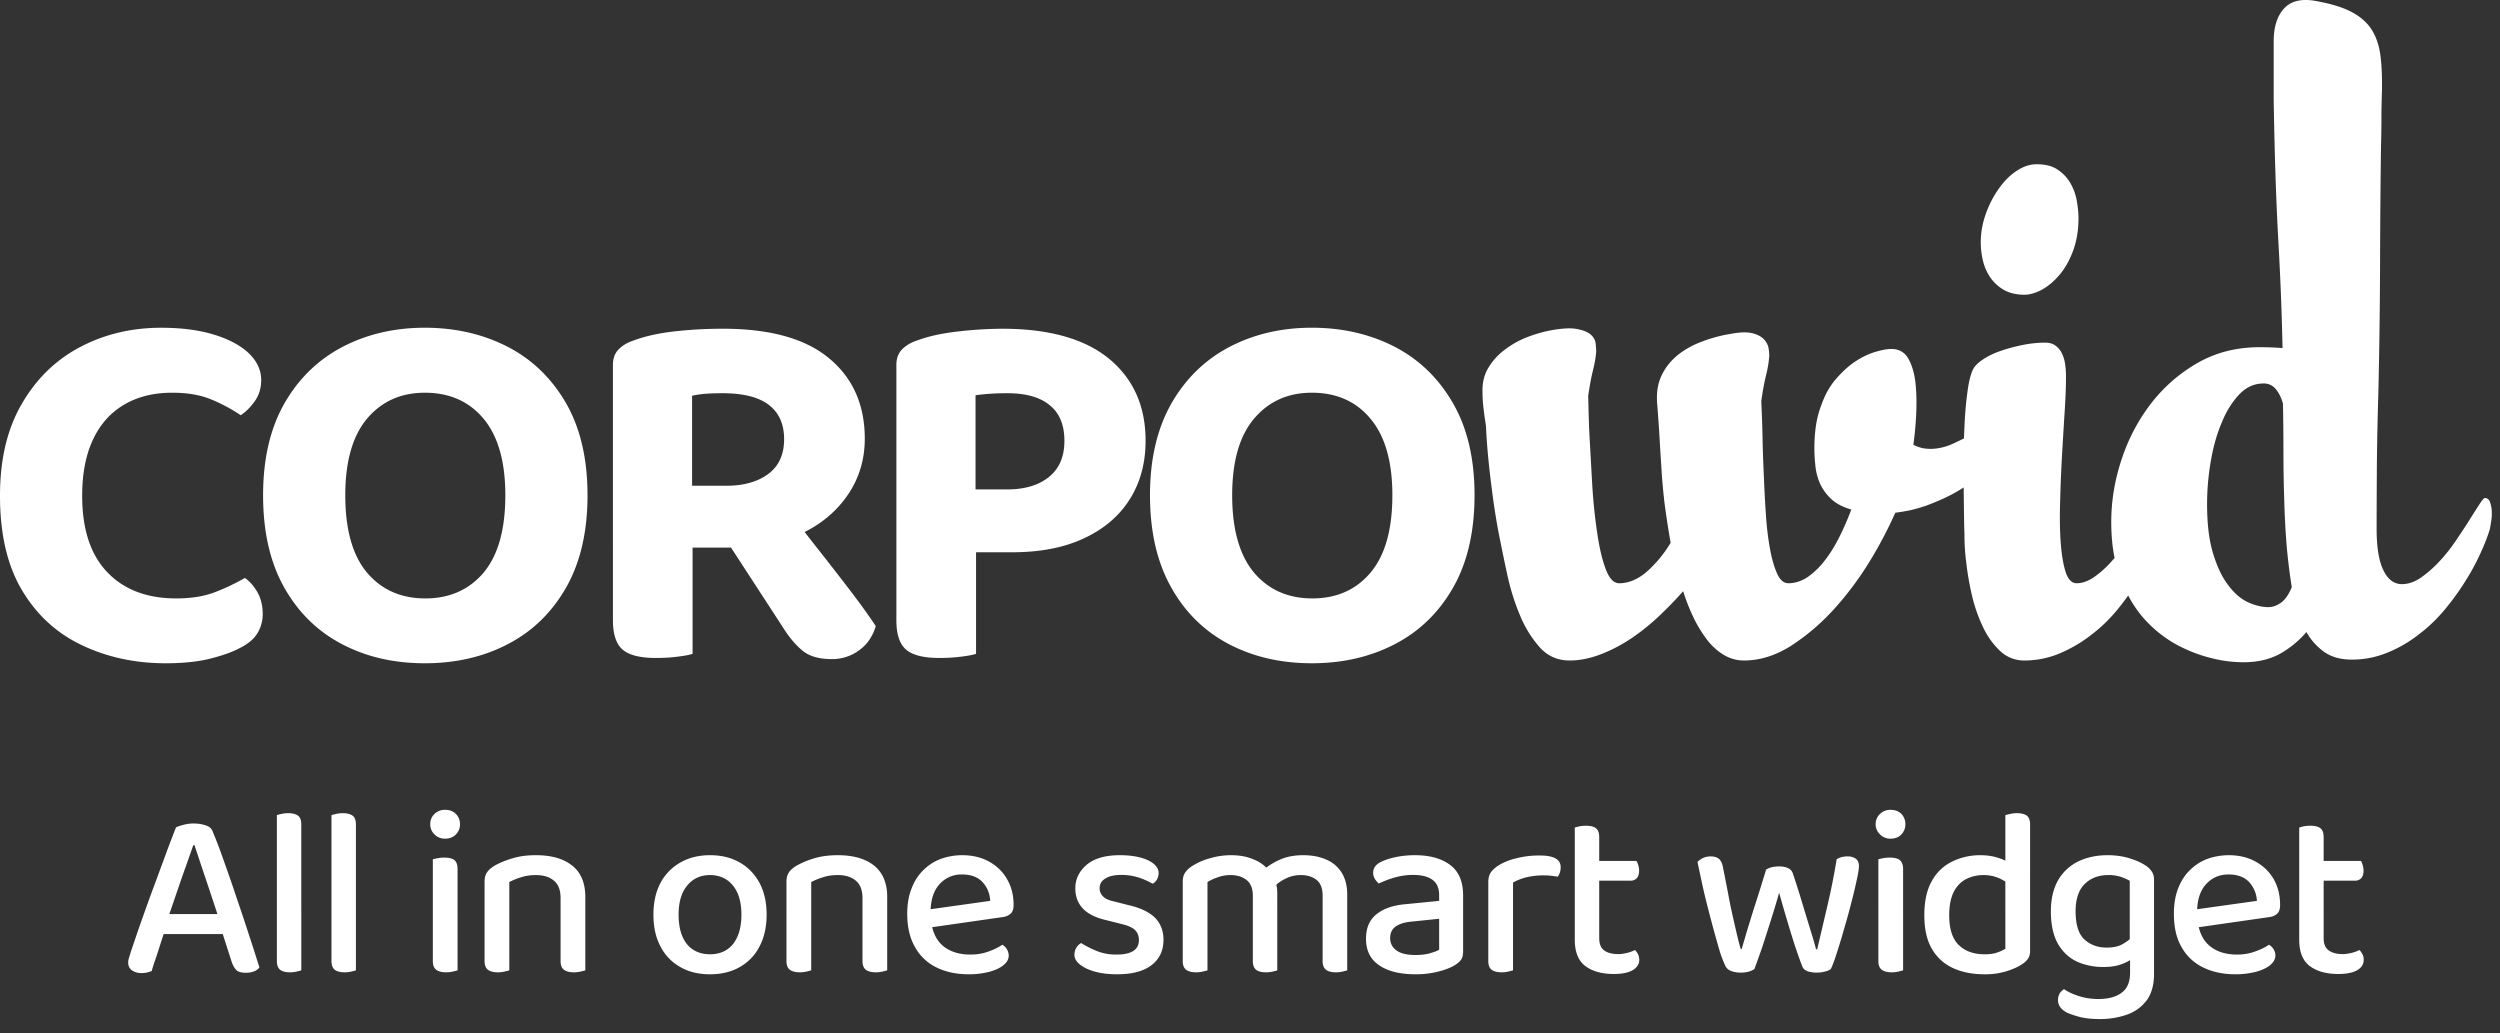 <svg width="150" height="62" fill="none" xmlns="http://www.w3.org/2000/svg"><rect width="100%" height="100%" fill="#333333" stroke="none"/><path d="M97.15 34.995c.57 0 1.123-.235 1.654-.69a7.328 7.328 0 001.434-1.738 54.676 54.676 0 01-.371-2.42 41.834 41.834 0 01-.16-1.699c-.03-.516-.068-1.077-.106-1.684-.03-.6-.084-1.41-.16-2.42-.068-.66 0-1.236.213-1.722.213-.493.524-.902.933-1.252.41-.348.895-.63 1.464-.85a8.747 8.747 0 011.813-.492c.569-.106 1.009-.114 1.32-.023.311.084.531.213.675.38.144.166.235.348.258.53.031.19.038.342.038.448a6.59 6.59 0 01-.19 1.145c-.106.425-.204.949-.288 1.57.031.676.061 1.412.076 2.208.015.797.046 1.6.084 2.405a71 71 0 00.128 2.344c.054.75.145 1.426.258 2.018.114.584.258 1.054.425 1.41.167.35.387.532.653.532.402 0 .796-.13 1.16-.372a4.61 4.61 0 001.017-.986c.326-.41.614-.88.88-1.411.265-.531.508-1.085.72-1.654-.493-.144-.887-.341-1.183-.614a2.961 2.961 0 01-.683-.918 3.533 3.533 0 01-.296-1.176 8.966 8.966 0 01-.045-1.366c.015-.44.061-.85.129-1.213a5.97 5.97 0 01.296-1.024c.227-.637.538-1.168.925-1.593.379-.425.766-.774 1.176-1.032.41-.258.796-.432 1.176-.538.371-.107.675-.16.902-.16.463 0 .804.19 1.032.592.22.402.364.895.425 1.48.061.59.068 1.205.038 1.873a21.681 21.681 0 01-.167 1.805c.273.137.546.22.819.235.273.023.539 0 .797-.053s.5-.129.728-.235c.235-.106.455-.212.667-.319a10.438 10.438 0 001.457-.857c.364-.265.66-.485.88-.652a3.67 3.67 0 01.538-.372.485.485 0 01.456-.015c.144.053.25.152.311.303.06.152.075.32.06.509-.015.182-.06.379-.144.576a1.956 1.956 0 01-.311.531c-.159.198-.326.395-.5.584-.145.16-.296.319-.456.493a5.492 5.492 0 01-.402.387c-.44.357-.971.767-1.593 1.237-.622.47-1.464.902-2.533 1.297-.304.106-.6.19-.911.265a9.845 9.845 0 01-.948.16 24.955 24.955 0 01-1.532 2.913 19.152 19.152 0 01-2.147 2.875 13.134 13.134 0 01-2.579 2.2c-.926.584-1.866.88-2.822.88-.463 0-.88-.13-1.259-.365a3.7 3.7 0 01-1.017-.963 7.587 7.587 0 01-.789-1.328 12.103 12.103 0 01-.584-1.502c-.5.57-1.024 1.1-1.57 1.609-.546.5-1.115.948-1.692 1.32a9.124 9.124 0 01-1.76.887c-.606.22-1.198.342-1.79.342-.736 0-1.335-.274-1.805-.805a6.77 6.77 0 01-1.184-1.934 13.578 13.578 0 01-.736-2.344 91.703 91.703 0 01-.424-2.033c-.091-.425-.182-.91-.273-1.464a42.013 42.013 0 01-.25-1.745 48.466 48.466 0 01-.213-1.866c-.06-.63-.106-1.236-.129-1.82-.038-.319-.099-.653-.137-1.002a8.447 8.447 0 01-.075-1.1c-.016-.553.098-1.039.356-1.456a3.62 3.62 0 01.971-1.07 5.383 5.383 0 011.305-.743 8.412 8.412 0 011.335-.402c.736-.144 1.297-.182 1.691-.106.38.068.66.182.843.341.174.16.273.341.288.546.023.205.03.364.03.47-.023.32-.083.69-.19 1.116-.106.424-.204.94-.288 1.547l.023.925c.008.327.023.653.03.987.053 1.016.114 2.07.175 3.17.06 1.1.16 2.102.296 3.02.129.91.296 1.669.516 2.253.212.584.485.88.819.88zm21.218-12.805c.106-.22.319-.433.63-.637a4.558 4.558 0 011.077-.509c.41-.144.842-.258 1.305-.349a6.859 6.859 0 011.327-.136c.251 0 .455.053.615.174.159.114.296.273.394.47.091.19.159.403.19.645.038.243.053.501.053.767 0 .53-.023 1.206-.076 2.033-.053.819-.106 1.699-.159 2.624a85.365 85.365 0 00-.114 2.754c-.03.91-.023 1.745.03 2.488.053.751.152 1.343.296 1.798.144.448.364.683.668.683.349 0 .713-.137 1.077-.395a6.116 6.116 0 001.047-.956c.341-.379.667-.789.978-1.236.311-.44.584-.857.827-1.237.243-.386.433-.705.592-.963.159-.258.265-.38.318-.38.16 0 .281.069.349.22.069.152.107.327.107.532 0 .205-.016.417-.053.63-.038.212-.069.386-.107.508-.091.356-.25.796-.485 1.335a16.064 16.064 0 01-.903 1.676 15.298 15.298 0 01-1.229 1.752 9.155 9.155 0 01-1.593 1.57 8.432 8.432 0 01-1.896 1.131 5.43 5.43 0 01-2.177.447 2.069 2.069 0 01-1.464-.584 4.731 4.731 0 01-1.017-1.433 9.285 9.285 0 01-.66-1.897 17.397 17.397 0 01-.341-1.972 12.564 12.564 0 01-.106-1.654c0 .053 0-.113-.016-.5-.007-.395-.015-.91-.022-1.548-.008-.637-.016-1.358-.016-2.147 0-.789.016-1.555.054-2.298.03-.751.091-1.434.174-2.04.076-.615.19-1.07.326-1.366zm.478-7.647c0-.569.099-1.137.296-1.691a6.074 6.074 0 01.766-1.502c.311-.448.66-.812 1.07-1.085.402-.273.811-.41 1.221-.41.531 0 .956.107 1.274.334.327.22.577.493.767.827.182.326.311.683.371 1.054.061.372.099.706.099 1.01 0 .765-.121 1.433-.341 2.01-.22.576-.494 1.054-.827 1.433-.326.38-.683.675-1.055.873-.371.19-.705.288-1.016.288-.486 0-.888-.099-1.222-.28a2.492 2.492 0 01-.811-.73 2.957 2.957 0 01-.455-1.008 4.785 4.785 0 01-.137-1.123zm17.576-12.167c.016-.797.22-1.419.607-1.851.395-.44.979-.6 1.76-.493.941.159 1.684.371 2.238.652.546.273.963.63 1.252 1.062.28.433.47.971.546 1.586.083.622.106 1.35.091 2.184-.015.516-.031 1.032-.031 1.555a53.9 53.9 0 01-.022 1.563c-.038 2.594-.053 5.12-.061 7.586a375.141 375.141 0 01-.099 7.282 213.207 213.207 0 00-.091 4.392c-.007 1.305-.015 2.572-.015 3.816 0 1.1.129 1.934.402 2.496.266.553.637.842 1.115.842.387 0 .774-.137 1.146-.395a6.907 6.907 0 001.092-.956c.357-.379.683-.789.986-1.236.296-.44.577-.857.812-1.236.243-.387.448-.706.614-.964.167-.258.274-.38.327-.38.144 0 .25.077.311.251.06.167.098.364.106.577.007.212-.008.417-.046.622-.03.204-.06.349-.076.44a10.88 10.88 0 01-.508 1.312 13.08 13.08 0 01-.88 1.661 15.098 15.098 0 01-1.229 1.73 9.339 9.339 0 01-1.593 1.555 7.82 7.82 0 01-1.896 1.115 5.549 5.549 0 01-2.177.432c-.653 0-1.199-.151-1.631-.447a3.628 3.628 0 01-1.085-1.206 5.936 5.936 0 01-1.601 1.312c-.599.326-1.327.5-2.177.5a7.92 7.92 0 01-2.025-.272 8.8 8.8 0 01-2.132-.865 7.427 7.427 0 01-1.896-1.578c-.561-.66-1.009-1.457-1.358-2.397-.349-.94-.523-2.04-.523-3.307 0-1.275.212-2.542.637-3.801a11.2 11.2 0 011.805-3.376 9.445 9.445 0 012.799-2.397c1.093-.614 2.322-.91 3.68-.91.424 0 .879.015 1.357.053-.038-1.828-.113-3.96-.25-6.387-.136-2.42-.228-5.242-.281-8.473V2.376zm1.085 32.854a35.374 35.374 0 01-.318-2.61 51.515 51.515 0 01-.137-2.715 85.56 85.56 0 01-.046-2.792c0-.94-.007-1.912-.03-2.905-.106-.357-.243-.645-.432-.865a.905.905 0 00-.736-.334c-.561 0-1.047.228-1.464.668-.417.447-.774 1.009-1.055 1.714-.295.698-.508 1.48-.652 2.344-.144.857-.212 1.7-.212 2.518 0 1.192.121 2.178.364 2.966.243.79.538 1.427.918 1.905.356.485.758.819 1.183 1.016.425.19.834.288 1.206.288.251 0 .501-.083.751-.258.243-.166.471-.477.66-.94zM15.672 22.805c0 .485-.129.902-.38 1.259-.25.356-.53.637-.849.85a9.808 9.808 0 00-1.775-.949c-.652-.273-1.433-.402-2.336-.402-1.108 0-2.071.235-2.89.72-.812.479-1.442 1.184-1.866 2.102-.433.925-.645 2.04-.645 3.36 0 2.01.5 3.543 1.51 4.59 1 1.047 2.381 1.57 4.141 1.57.903 0 1.677-.129 2.329-.38.645-.25 1.244-.538 1.783-.849.318.228.576.531.773.895.198.365.296.79.296 1.275 0 .417-.106.804-.326 1.16-.22.357-.592.66-1.115.91-.402.213-.963.41-1.7.6-.727.182-1.623.28-2.67.28-1.843 0-3.52-.363-5.036-1.084-1.518-.72-2.716-1.82-3.596-3.3C.44 33.941 0 32.052 0 29.746c0-2.178.432-4.013 1.305-5.508.865-1.502 2.033-2.64 3.497-3.413 1.471-.774 3.095-1.16 4.87-1.16 1.236 0 2.306.143 3.201.424.903.28 1.593.66 2.079 1.13.478.47.72 1.002.72 1.586zm19.58 6.91c0 2.177-.426 4.013-1.268 5.507-.85 1.502-2.01 2.64-3.49 3.414-1.47.774-3.147 1.16-5.006 1.16-1.866 0-3.527-.386-4.991-1.16-1.472-.774-2.617-1.912-3.46-3.414-.834-1.494-1.251-3.33-1.251-5.507 0-2.177.425-4.013 1.282-5.515.857-1.494 2.025-2.624 3.49-3.39 1.463-.76 3.11-1.146 4.93-1.146 1.844 0 3.497.387 4.977 1.145 1.479.767 2.64 1.897 3.504 3.391.857 1.502 1.282 3.338 1.282 5.515zm-4.932 0c0-2.01-.432-3.535-1.297-4.582-.872-1.046-2.048-1.57-3.535-1.57-1.426 0-2.579.516-3.459 1.548-.872 1.039-1.312 2.571-1.312 4.604 0 2.048.432 3.596 1.297 4.635.872 1.032 2.04 1.555 3.505 1.555 1.464 0 2.632-.523 3.504-1.555.865-1.04 1.297-2.587 1.297-4.635zm11.205-.569h2.04c1.047 0 1.889-.235 2.526-.705.637-.47.956-1.168.956-2.086 0-.903-.303-1.586-.91-2.056s-1.54-.706-2.792-.706c-.356 0-.683.008-.978.03a6.03 6.03 0 00-.842.122v5.401zm2.48 3.71h-7.23V21.894c0-.394.122-.713.35-.94.227-.228.53-.41.91-.531.69-.258 1.502-.433 2.435-.539.933-.106 1.897-.16 2.906-.16 2.821 0 4.953.592 6.372 1.776 1.426 1.183 2.139 2.791 2.139 4.824 0 1.252-.342 2.382-1.024 3.376-.683.994-1.608 1.768-2.792 2.321-1.183.554-2.541.835-4.066.835zm-.88-1.13l4.271-1.01c.478.676.978 1.336 1.487 1.98.516.653 1.009 1.282 1.479 1.89.47.606.895 1.168 1.274 1.676.372.516.676.948.91 1.304-.189.63-.523 1.116-1.008 1.457a2.701 2.701 0 01-1.631.523c-.774 0-1.366-.174-1.775-.523-.41-.341-.79-.797-1.146-1.366l-3.86-5.931zm-6.35-.66h4.78v8.162c-.19.068-.493.121-.91.174-.425.053-.85.076-1.29.076-.94 0-1.608-.167-1.995-.5-.387-.334-.584-.918-.584-1.76v-6.153zm17.008 2.07V21.894c0-.394.122-.713.35-.94.227-.228.53-.41.91-.531.69-.258 1.517-.433 2.48-.539a24.04 24.04 0 012.61-.16c2.821 0 4.96.608 6.417 1.806 1.457 1.206 2.185 2.845 2.185 4.916 0 1.342-.319 2.518-.956 3.52-.637 1.008-1.555 1.782-2.746 2.336-1.199.561-2.632.834-4.309.834h-6.94zm2.58 6.342c-.941 0-1.609-.167-1.996-.5-.387-.334-.584-.918-.584-1.76v-6.183h4.78v8.193c-.19.068-.494.121-.911.174-.425.053-.85.076-1.29.076zm2.169-10.112h1.881c1.07 0 1.912-.25 2.526-.75.622-.501.926-1.222.926-2.17 0-.94-.289-1.654-.88-2.132-.584-.485-1.434-.72-2.541-.72a13.78 13.78 0 00-1.912.12v5.652zm29.941.35c0 2.176-.425 4.012-1.267 5.506-.85 1.502-2.01 2.64-3.49 3.414-1.478.774-3.147 1.16-5.006 1.16-1.866 0-3.527-.386-4.999-1.16-1.464-.774-2.617-1.912-3.451-3.414-.835-1.494-1.26-3.33-1.26-5.507 0-2.177.433-4.013 1.29-5.515.857-1.494 2.025-2.624 3.49-3.39 1.463-.76 3.11-1.146 4.93-1.146 1.843 0 3.497.387 4.976 1.145 1.472.767 2.64 1.897 3.497 3.391.865 1.502 1.29 3.338 1.29 5.515zm-4.93 0c0-2.011-.433-3.536-1.306-4.583-.864-1.046-2.04-1.57-3.527-1.57-1.426 0-2.58.516-3.459 1.548-.88 1.039-1.32 2.571-1.32 4.604 0 2.048.44 3.596 1.305 4.635.872 1.032 2.04 1.555 3.504 1.555 1.465 0 2.633-.523 3.498-1.555.872-1.04 1.304-2.587 1.304-4.635zM11.67 50.71h-.073c-.128.374-.283.802-.456 1.303-.182.491-.355 1.01-.537 1.538-.182.537-.355 1.038-.518 1.502l-.137.583a39.16 39.16 0 01-.2.618c-.073.237-.155.483-.237.738-.082.255-.155.491-.237.71-.073.227-.136.41-.173.564a9.428 9.428 0 01-.264.082 1.73 1.73 0 01-.336.037.98.98 0 01-.583-.164c-.146-.1-.228-.264-.228-.474 0-.09.019-.19.055-.29.027-.101.064-.22.1-.338l.41-1.21c.164-.474.346-.983.546-1.548.2-.555.41-1.12.619-1.684.21-.573.419-1.129.61-1.657.2-.528.373-.983.528-1.374.09-.055.246-.1.446-.155.2-.055.4-.082.6-.082.274 0 .52.037.747.118.228.073.364.21.419.392.227.537.455 1.147.7 1.848.247.692.501 1.42.747 2.166.255.747.5 1.475.728 2.185.237.71.437 1.356.62 1.93a.764.764 0 01-.328.236c-.146.055-.3.082-.474.082-.264 0-.446-.045-.564-.145-.118-.11-.21-.264-.291-.483l-.674-2.102-.155-.683c-.173-.537-.355-1.074-.528-1.602-.182-.537-.345-1.029-.5-1.484-.146-.455-.282-.847-.383-1.156zm-2.413 5.335l.537-1.201H13.6l.246 1.201H9.257zm7.355-1.593l1.466.128v3.64a2.583 2.583 0 01-.273.074 1.796 1.796 0 01-.4.045c-.274 0-.465-.054-.602-.155-.127-.109-.19-.282-.19-.518v-3.214zm1.466.865l-1.466-.127v-6.282a2.57 2.57 0 01.273-.072c.128-.028.255-.046.392-.046.273 0 .482.055.61.155.127.1.19.273.19.528v5.844zm1.811-.865l1.466.128v3.64a2.57 2.57 0 01-.273.074 1.86 1.86 0 01-.4.045c-.274 0-.474-.054-.601-.155-.128-.109-.192-.282-.192-.518v-3.214zm1.466.865l-1.466-.127v-6.282c.055-.018.146-.045.273-.072.128-.028.255-.046.392-.046.273 0 .482.055.61.155.127.1.19.273.19.528v5.844zm4.46-5.862a.82.82 0 01.255-.62.887.887 0 01.637-.245c.264 0 .483.082.647.246a.844.844 0 01.245.619.838.838 0 01-.245.61c-.164.172-.383.254-.647.254a.858.858 0 01-.637-.255.811.811 0 01-.255-.61zm.155 4.997h1.484v3.769a5.748 5.748 0 01-.282.073 1.775 1.775 0 01-.392.045c-.273 0-.473-.054-.61-.155-.136-.109-.2-.282-.2-.518v-3.214zm1.484.738H25.97v-3.633c.064-.018.164-.045.291-.063a1.82 1.82 0 01.4-.037c.274 0 .465.046.602.146.127.11.19.282.19.528v3.059zm7.665-1.357v1.42h-1.484v-1.365c0-.474-.128-.829-.4-1.047-.265-.228-.629-.337-1.084-.337-.328 0-.637.046-.901.137a3.93 3.93 0 00-.692.282v2.33h-1.484v-2.358c0-.218.046-.4.137-.537.09-.145.236-.273.437-.4.273-.164.619-.31 1.056-.446.427-.137.91-.2 1.447-.2.938 0 1.666.209 2.185.628.528.419.783 1.047.783 1.893zm-6.045.674h1.484v3.714c-.073.018-.164.045-.282.073a1.795 1.795 0 01-.4.045c-.265 0-.465-.054-.602-.155-.136-.109-.2-.282-.2-.518v-3.16zm4.56 0h1.485v3.714a5.778 5.778 0 01-.283.073 1.843 1.843 0 01-.391.045c-.282 0-.483-.054-.61-.155-.136-.109-.2-.282-.2-.518v-3.16zm12.363.373c0 .72-.137 1.356-.42 1.893a2.911 2.911 0 01-1.173 1.238c-.51.3-1.111.446-1.803.446s-1.292-.145-1.802-.446a2.91 2.91 0 01-1.175-1.238c-.282-.528-.418-1.156-.418-1.893 0-.728.136-1.356.418-1.893a3.027 3.027 0 011.202-1.238c.51-.292 1.102-.437 1.775-.437.683 0 1.275.145 1.784.437.51.29.91.71 1.193 1.238.282.537.419 1.165.419 1.893zM42.6 52.504c-.573 0-1.038.219-1.374.637-.346.419-.51 1.002-.51 1.739 0 .755.164 1.338.491 1.757.337.41.802.619 1.393.619.592 0 1.056-.21 1.393-.628.328-.428.492-1.002.492-1.748 0-.737-.164-1.32-.501-1.739-.337-.418-.801-.637-1.384-.637zm10.632 1.33v1.42H51.75v-1.366c0-.474-.137-.829-.4-1.047-.274-.228-.629-.337-1.084-.337-.337 0-.637.046-.901.137a3.9 3.9 0 00-.692.282v2.33h-1.484v-2.358c0-.218.046-.4.137-.537.09-.145.236-.273.437-.4a5.01 5.01 0 011.046-.446c.437-.137.92-.2 1.457-.2.938 0 1.657.209 2.185.628.518.419.782 1.047.782 1.893zm-6.044.673h1.484v3.714c-.073.018-.164.045-.282.073a1.794 1.794 0 01-.4.045c-.265 0-.465-.054-.602-.155-.136-.109-.2-.282-.2-.518v-3.16zm4.56 0h1.484v3.714a4.411 4.411 0 01-.29.073 1.693 1.693 0 01-.383.045c-.282 0-.483-.054-.61-.155-.137-.109-.2-.282-.2-.518v-3.16zm3.65 1.201l-.072-1.083 4.087-.573c-.027-.456-.182-.829-.473-1.138-.282-.3-.692-.446-1.22-.446a1.75 1.75 0 00-1.338.573c-.355.383-.537.929-.546 1.639l.027.546c.073.683.319 1.192.728 1.538.42.337.956.51 1.63.51.4 0 .774-.064 1.11-.191.337-.118.601-.255.81-.4a.783.783 0 01.383.646c0 .209-.1.41-.319.582-.21.173-.491.3-.855.4a4.905 4.905 0 01-1.211.146c-.746 0-1.393-.136-1.948-.41a2.909 2.909 0 01-1.293-1.228c-.31-.537-.464-1.202-.464-1.994 0-.564.082-1.065.255-1.502.164-.437.4-.81.7-1.101a2.9 2.9 0 011.048-.683c.4-.145.837-.227 1.292-.227.61 0 1.147.127 1.612.382.464.255.828.61 1.083 1.056.264.455.391.965.391 1.547 0 .237-.055.41-.173.52a.873.873 0 01-.491.209l-4.752.682zm14.41.683c0 .646-.236 1.147-.718 1.52-.474.364-1.156.546-2.067.546-.746 0-1.356-.118-1.838-.346-.483-.236-.72-.51-.72-.837a.812.812 0 01.4-.692c.274.173.584.328.93.474a3.1 3.1 0 001.192.218c.901 0 1.347-.291 1.347-.865 0-.245-.073-.446-.227-.6-.155-.146-.383-.255-.692-.337l-1.01-.255c-.638-.146-1.111-.373-1.42-.692-.31-.319-.465-.728-.465-1.229 0-.555.228-1.02.683-1.41.455-.383 1.12-.574 1.993-.574.456 0 .856.045 1.202.136.355.091.628.219.828.383.191.163.292.345.292.546a.806.806 0 01-.1.391.685.685 0 01-.255.255 5.615 5.615 0 00-.465-.228 3.694 3.694 0 00-.655-.218 3.495 3.495 0 00-.756-.082c-.4 0-.719.064-.956.21-.236.136-.354.336-.354.591a.66.66 0 00.2.483c.136.145.364.245.673.309l.856.218c.72.164 1.247.42 1.593.756.337.346.51.783.51 1.33zm6.828-2.804v1.657H75.17v-1.502c0-.428-.127-.746-.373-.938-.255-.2-.573-.3-.965-.3-.273 0-.528.046-.773.137a2.95 2.95 0 00-.61.282v2.321h-1.484v-2.349c0-.209.045-.39.137-.527.09-.146.236-.283.436-.41a3.667 3.667 0 011.038-.455 4.427 4.427 0 011.284-.191c.482 0 .91.072 1.292.227.392.146.692.355.91.62.064.063.128.117.174.172.045.046.09.11.127.191.082.137.146.292.2.474.046.182.073.382.073.591zm4.197.082v1.575h-1.475v-1.502c0-.428-.118-.746-.355-.938-.246-.2-.565-.3-.965-.3a2 2 0 00-.856.191 2.532 2.532 0 00-.728.5l-.692-.964a3.995 3.995 0 011.02-.646c.4-.182.874-.273 1.41-.273.51 0 .966.082 1.366.255.392.163.71.427.929.773.227.355.346.792.346 1.33zm-9.868.838h1.484v3.714a5.718 5.718 0 01-.282.073 1.775 1.775 0 01-.392.045c-.273 0-.473-.054-.61-.155-.136-.109-.2-.282-.2-.518v-3.16zm4.206 0h1.465v3.714a2.583 2.583 0 01-.273.073 1.86 1.86 0 01-.4.045c-.274 0-.474-.054-.601-.155-.128-.109-.192-.282-.192-.518v-3.16zm4.187 0h1.475v3.714c-.064.018-.155.045-.274.073a1.842 1.842 0 01-.391.045c-.282 0-.483-.054-.61-.155-.136-.109-.2-.282-.2-.518v-3.16zm5.57 3.95c-.937 0-1.665-.182-2.184-.546-.528-.355-.783-.883-.783-1.584 0-.637.2-1.128.62-1.465.409-.337.992-.546 1.756-.61l2.012-.2v-.337c0-.428-.137-.747-.419-.938-.273-.191-.655-.282-1.138-.282-.382 0-.755.055-1.11.155a5.95 5.95 0 00-.956.364 1.444 1.444 0 01-.237-.282.696.696 0 01-.1-.355c0-.3.164-.52.492-.674.264-.127.573-.218.928-.291.346-.064.71-.1 1.074-.1.892 0 1.602.19 2.121.582.528.392.783 1.002.783 1.839v3.35c0 .227-.045.4-.136.519-.1.127-.237.236-.41.337-.246.145-.574.264-.974.364a5.46 5.46 0 01-1.338.154zm0-1.156c.347 0 .638-.036.884-.109.246-.073.428-.136.537-.21v-1.856l-1.593.164c-.446.036-.783.136-1.001.29-.228.156-.346.392-.346.702 0 .318.127.564.382.746.246.182.628.273 1.138.273zm5.854-4.35v2.12h-1.484v-2.148c0-.228.046-.419.146-.565.1-.154.255-.29.455-.427a3.586 3.586 0 011.056-.428 5.51 5.51 0 011.438-.173c.829 0 1.247.227 1.247.7 0 .12-.018.22-.045.32-.037.09-.073.181-.128.254a5.514 5.514 0 00-.364-.054 3.707 3.707 0 00-.455-.028 4.41 4.41 0 00-1.074.119 3.262 3.262 0 00-.792.31zm-1.484 1.501l1.484.128v3.64c-.073.019-.164.046-.282.074a1.86 1.86 0 01-.4.045c-.265 0-.474-.054-.602-.155-.136-.109-.2-.282-.2-.518v-3.214zm5.189 0h1.466v1.839c0 .346.1.592.3.737.2.146.492.219.856.219.154 0 .327-.028.518-.073.192-.046.346-.11.474-.173.063.064.127.155.182.255.045.1.073.21.073.337 0 .245-.128.455-.383.61-.255.154-.637.236-1.138.236-.71 0-1.283-.154-1.71-.473-.429-.319-.638-.847-.638-1.584v-1.93zm.837-1.611v-1.184h2.859a.794.794 0 01.109.246c.036.11.055.219.055.328 0 .2-.046.355-.137.455a.493.493 0 01-.382.155h-2.504zm.629 2.012h-1.466v-5.198c.055-.018.146-.046.273-.073a1.89 1.89 0 01.4-.036c.274 0 .474.045.601.154.128.1.192.273.192.52v4.633zm10.796-1.293c-.155.555-.328 1.12-.51 1.693-.182.583-.355 1.12-.519 1.62-.173.492-.328.92-.455 1.266a1.12 1.12 0 01-.328.155 1.786 1.786 0 01-.491.063c-.219 0-.41-.036-.583-.1a.619.619 0 01-.346-.31 7.15 7.15 0 01-.319-.828 84.156 84.156 0 01-.355-1.247 89.733 89.733 0 01-.382-1.447c-.127-.5-.246-.983-.346-1.457-.1-.473-.191-.892-.264-1.256.082-.082.191-.164.319-.227.136-.064.291-.1.473-.1.219 0 .392.054.51.163.118.11.2.3.237.556.1.482.191.974.291 1.474.091.51.191.983.291 1.43.1.445.191.837.273 1.183.082.337.146.591.201.755h.054c.064-.227.173-.582.319-1.092.155-.5.327-1.074.537-1.72.209-.647.409-1.293.61-1.958.109-.063.227-.118.355-.145.127-.028.273-.046.428-.046.218 0 .4.037.546.11a.531.531 0 01.282.327c.218.647.41 1.266.592 1.875.182.601.346 1.138.491 1.612.146.464.246.819.301 1.046h.072c.192-.828.401-1.702.619-2.64.219-.937.401-1.856.547-2.758.182-.118.4-.173.646-.173a.84.84 0 01.501.137c.127.091.191.246.191.455 0 .11-.028.319-.091.628-.064.3-.137.647-.237 1.047-.1.4-.209.82-.328 1.265-.127.446-.255.883-.373 1.302a62.9 62.9 0 01-.355 1.129 6.77 6.77 0 01-.3.792.792.792 0 01-.328.145 1.754 1.754 0 01-.501.073c-.5 0-.792-.127-.883-.364-.127-.318-.264-.719-.427-1.192a57.502 57.502 0 01-.483-1.566 64.326 64.326 0 01-.482-1.675zm5.789-4.105c0-.246.091-.456.264-.62a.88.88 0 01.628-.245c.273 0 .492.082.656.246a.877.877 0 01.236.619.87.87 0 01-.236.61c-.164.172-.383.254-.656.254a.85.85 0 01-.628-.255.82.82 0 01-.264-.61zm.164 4.997h1.484v3.769c-.073.018-.164.045-.283.073a1.785 1.785 0 01-.4.045c-.264 0-.464-.054-.601-.155-.136-.109-.2-.282-.2-.518v-3.214zm1.484.738h-1.484v-3.633a2.3 2.3 0 01.282-.063c.128-.028.264-.037.41-.037.264 0 .464.046.591.146.128.11.201.282.201.528v3.059zm6.135 1.738V52.25h1.484v4.797a.84.84 0 01-.128.483 1.412 1.412 0 01-.418.364c-.21.137-.501.264-.874.382a4.37 4.37 0 01-1.302.182c-.728 0-1.365-.127-1.902-.373a2.819 2.819 0 01-1.275-1.165c-.3-.519-.446-1.192-.446-2.003 0-.837.146-1.52.446-2.048a2.76 2.76 0 011.22-1.174 3.799 3.799 0 011.702-.382c.364 0 .701.045 1.02.145.318.091.564.219.746.355v1.302a2.26 2.26 0 00-.664-.428 2.253 2.253 0 00-.929-.182c-.373 0-.719.082-1.028.237a1.708 1.708 0 00-.747.773c-.182.355-.273.829-.273 1.411 0 .81.191 1.402.573 1.776.383.373.902.555 1.548.555.291 0 .537-.028.737-.1.201-.064.364-.146.51-.228zm1.484-4.351h-1.484v-3.669c.073-.018.164-.045.291-.072.128-.028.255-.046.392-.046.273 0 .482.055.61.155.127.1.191.273.191.528v3.104zm4.387 5.444c-.564 0-1.092-.11-1.565-.32-.474-.218-.856-.573-1.147-1.064-.282-.5-.428-1.147-.428-1.957 0-.738.146-1.357.428-1.857a2.826 2.826 0 011.201-1.13c.519-.254 1.111-.381 1.785-.381.464 0 .901.063 1.292.182.392.118.719.264.965.428.155.1.282.218.373.355.1.136.146.3.146.491v4.46h-1.457V52.85a3.221 3.221 0 00-.527-.237 2.35 2.35 0 00-.765-.109c-.583 0-1.056.182-1.42.546-.355.355-.537.902-.537 1.62 0 .802.173 1.366.528 1.694.355.328.801.491 1.329.491.391 0 .71-.063.946-.2.246-.136.437-.282.592-.437l.073 1.247a2.377 2.377 0 01-.701.382c-.309.119-.683.173-1.111.173zm1.612.345V56.91h1.438v1.53c0 .646-.146 1.164-.428 1.565a2.52 2.52 0 01-1.174.865 4.81 4.81 0 01-1.666.273c-.492 0-.91-.046-1.265-.146-.355-.1-.61-.191-.765-.282-.309-.182-.464-.419-.464-.701 0-.164.036-.3.109-.419a.73.73 0 01.255-.245c.218.154.51.29.874.41.364.117.755.181 1.174.181.61 0 1.083-.127 1.411-.382.337-.246.501-.646.501-1.193zm3.595-2.658l-.072-1.083 4.087-.573a1.792 1.792 0 00-.474-1.138c-.291-.3-.701-.446-1.229-.446-.537 0-.983.19-1.338.573-.355.383-.537.929-.546 1.639l.027.546c.082.683.319 1.192.738 1.538.409.337.956.51 1.629.51.401 0 .765-.064 1.102-.191.337-.118.61-.255.81-.4a.741.741 0 01.282.272.707.707 0 01.109.374c0 .209-.109.41-.318.582-.21.173-.501.3-.856.4a4.982 4.982 0 01-1.22.146c-.737 0-1.383-.136-1.939-.41a2.927 2.927 0 01-1.301-1.228c-.31-.537-.456-1.202-.456-1.994 0-.564.082-1.065.246-1.502.173-.437.401-.81.701-1.101a2.98 2.98 0 011.047-.683 3.85 3.85 0 011.302-.227c.6 0 1.138.127 1.602.382.464.255.828.61 1.092 1.056.255.455.382.965.382 1.547 0 .237-.054.41-.172.52-.11.108-.274.181-.483.209l-4.752.682zm6.554-1.256h1.466v1.839c0 .346.1.592.31.737.2.146.482.219.846.219.155 0 .328-.028.519-.073a2.22 2.22 0 00.473-.173c.064.064.128.155.182.255.055.1.073.21.073.337 0 .245-.118.455-.373.61-.255.154-.637.236-1.147.236-.71 0-1.283-.154-1.711-.473-.428-.319-.638-.847-.638-1.584v-1.93zm.838-1.611v-1.184h2.867a.78.78 0 01.1.246c.037.11.055.219.055.328 0 .2-.045.355-.136.455a.495.495 0 01-.383.155h-2.503zm.628 2.012h-1.466v-5.198a1.925 1.925 0 01.674-.11c.273 0 .473.046.601.155.127.1.191.273.191.52v4.633z" fill="#fff"/></svg>